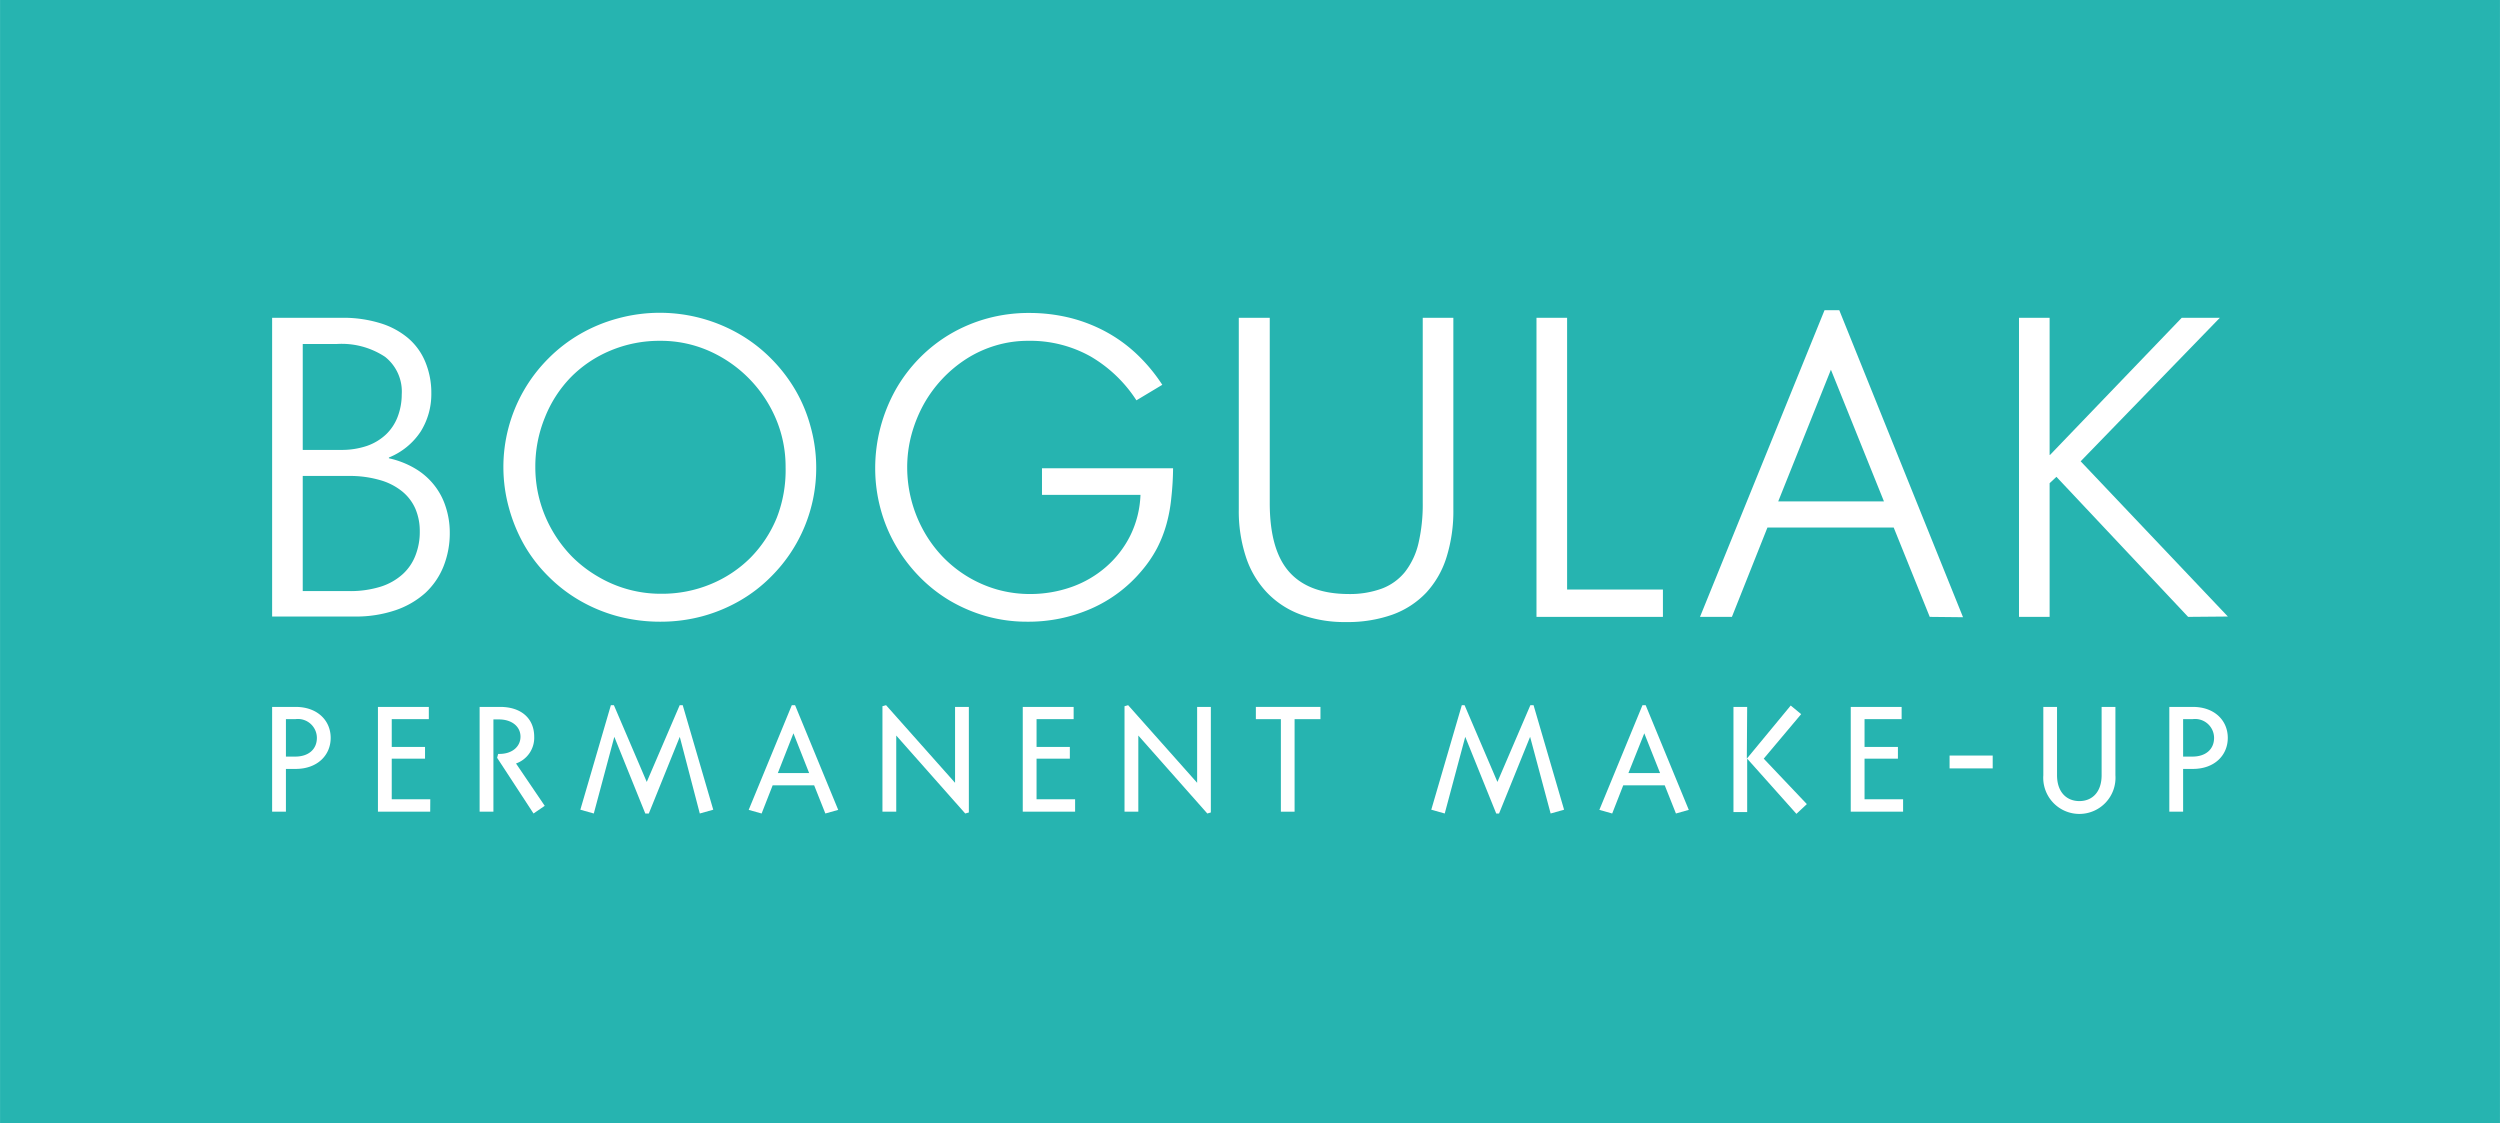 <svg id="Warstwa_1" data-name="Warstwa 1" xmlns="http://www.w3.org/2000/svg" width="102.26mm" height="45.95mm" viewBox="0 0 289.88 130.26">
  <defs>
    <style>
      .cls-1 {
        fill: #26b4b0;
      }

      .cls-2 {
        fill: #fff;
      }
    </style>
  </defs>
  <rect class="cls-1" width="289.88" height="130.26"/>
  <g>
    <g>
      <path class="cls-2" d="M309.33,325.76a10.41,10.41,0,0,1-.72,3.93,8.53,8.53,0,0,1-2.12,3.1,10,10,0,0,1-3.46,2,14.28,14.28,0,0,1-4.73.73h-9.57V300.88h8.09a14.53,14.53,0,0,1,4.4.61,9.13,9.13,0,0,1,3.27,1.74,7.24,7.24,0,0,1,2,2.76,9.34,9.34,0,0,1,.7,3.67,8.18,8.18,0,0,1-1.24,4.42,8,8,0,0,1-3.68,3v.09a10.29,10.29,0,0,1,3.06,1.2,8,8,0,0,1,2.19,1.91,7.81,7.81,0,0,1,1.33,2.5A9.52,9.52,0,0,1,309.33,325.76Zm-5.57-16a5.13,5.13,0,0,0-1.93-4.35,9.11,9.11,0,0,0-5.63-1.49h-3.92V316.2h4.46a9.11,9.11,0,0,0,3-.47,6.2,6.2,0,0,0,2.2-1.33,5.56,5.56,0,0,0,1.33-2A7.31,7.31,0,0,0,303.76,309.75Zm2.09,15.88a6.55,6.55,0,0,0-.51-2.62,5.36,5.36,0,0,0-1.52-2,7.13,7.13,0,0,0-2.58-1.32,12.52,12.52,0,0,0-3.67-.48h-5.29v13.35h5.38a11.79,11.79,0,0,0,3.68-.52,6.89,6.89,0,0,0,2.54-1.45,5.71,5.71,0,0,0,1.48-2.19A7.41,7.41,0,0,0,305.85,325.63Z" transform="translate(-257.18 -264.03)"/>
      <path class="cls-2" d="M351.82,318.22a17.74,17.74,0,0,1-5.2,12.64,17.12,17.12,0,0,1-3.63,2.81,18.32,18.32,0,0,1-4.34,1.81,18.6,18.6,0,0,1-4.88.64,19.23,19.23,0,0,1-5-.64,18.13,18.13,0,0,1-4.36-1.81,17.49,17.49,0,0,1-3.65-2.81,17.07,17.07,0,0,1-2.79-3.62,18.56,18.56,0,0,1-1.77-4.28,17.79,17.79,0,0,1,4.58-17.38,17.49,17.49,0,0,1,3.65-2.81,18.13,18.13,0,0,1,4.36-1.81,18.46,18.46,0,0,1,14.12,1.81,17.49,17.49,0,0,1,3.65,2.81,18.21,18.21,0,0,1,2.81,3.62,17.31,17.31,0,0,1,1.79,4.27A17.74,17.74,0,0,1,351.82,318.22Zm-3.55,0a14.22,14.22,0,0,0-1.14-5.67,15,15,0,0,0-7.74-7.83,13.86,13.86,0,0,0-5.66-1.17,14.65,14.65,0,0,0-5.76,1.13,14,14,0,0,0-4.61,3.1,14.19,14.19,0,0,0-3,4.66,15,15,0,0,0-1.11,5.78,14.55,14.55,0,0,0,.52,3.86,14.79,14.79,0,0,0,1.46,3.49,15,15,0,0,0,2.27,3,14.6,14.6,0,0,0,3,2.31,14.25,14.25,0,0,0,7.37,2,14.71,14.71,0,0,0,5.73-1.12,14.14,14.14,0,0,0,4.6-3.06,14.34,14.34,0,0,0,3.05-4.64A15.16,15.16,0,0,0,348.27,318.22Z" transform="translate(-257.18 -264.03)"/>
      <path class="cls-2" d="M393,321.71a17.85,17.85,0,0,1-.56,3.08,14.59,14.59,0,0,1-1.11,2.83,14.44,14.44,0,0,1-1.81,2.64,16.05,16.05,0,0,1-5.85,4.36,18.13,18.13,0,0,1-7.4,1.5,17.44,17.44,0,0,1-4.77-.65,18.13,18.13,0,0,1-4.25-1.83,17.29,17.29,0,0,1-3.54-2.82,18.23,18.23,0,0,1-2.71-3.61,17.42,17.42,0,0,1-1.73-4.22,18,18,0,0,1-.61-4.64,18.58,18.58,0,0,1,.62-4.8,18.89,18.89,0,0,1,1.75-4.33,17.72,17.72,0,0,1,2.74-3.64,17.34,17.34,0,0,1,3.58-2.81,17.79,17.79,0,0,1,4.29-1.81,18,18,0,0,1,4.85-.64,19.61,19.61,0,0,1,4.74.56,17.87,17.87,0,0,1,4.2,1.63,17,17,0,0,1,3.6,2.62,19.66,19.66,0,0,1,2.92,3.52l-3,1.8a15.82,15.82,0,0,0-5.32-5.09,14.29,14.29,0,0,0-7.23-1.81,13,13,0,0,0-3.76.54,13.36,13.36,0,0,0-3.37,1.53,14.87,14.87,0,0,0-5,5.32,15.94,15.94,0,0,0-1.4,3.48,14.62,14.62,0,0,0-.5,3.8,15.18,15.18,0,0,0,1.9,7.35,14.63,14.63,0,0,0,2.2,3,14.18,14.18,0,0,0,6.3,3.81,14.06,14.06,0,0,0,3.86.53,14.41,14.41,0,0,0,4.78-.81,12.34,12.34,0,0,0,4-2.32,11.75,11.75,0,0,0,2.82-3.63,11.6,11.6,0,0,0,1.19-4.74H378v-3.08H393.2A33.29,33.29,0,0,1,393,321.71Z" transform="translate(-257.18 -264.03)"/>
      <path class="cls-2" d="M424.9,328.67a10.76,10.76,0,0,1-2.36,4.1,10.18,10.18,0,0,1-3.9,2.53,15.49,15.49,0,0,1-5.36.86,14.86,14.86,0,0,1-5.31-.88,10.32,10.32,0,0,1-3.92-2.58,10.91,10.91,0,0,1-2.41-4.11,17,17,0,0,1-.82-5.5V300.88h3.59v21.47q0,5.46,2.26,8t6.85,2.56a10.79,10.79,0,0,0,3.89-.63,6.3,6.3,0,0,0,2.68-1.93,8.58,8.58,0,0,0,1.56-3.3,19.86,19.86,0,0,0,.5-4.72V300.88h3.55v22.21A17.93,17.93,0,0,1,424.9,328.67Z" transform="translate(-257.18 -264.03)"/>
      <path class="cls-2" d="M435.34,335.56V300.88h3.55v31.51H450v3.17Z" transform="translate(-257.18 -264.03)"/>
      <path class="cls-2" d="M480.94,335.56l-4.18-10.36H462.12L458,335.56H454.3L468.74,300h1.71l14.35,35.6ZM469.48,306.9h0l-6.11,15.27h12.26Z" transform="translate(-257.18 -264.03)"/>
      <path class="cls-2" d="M510.9,335.56l-15.27-16.24-.79.74v15.5h-3.55V300.88h3.55v15.9h.05l15.27-15.9h4.42l-16.14,16.64,17.07,18Z" transform="translate(-257.18 -264.03)"/>
    </g>
    <g>
      <path class="cls-2" d="M290.33,358.15h-1.6V346h2.73c2.51,0,4.06,1.57,4.06,3.59s-1.55,3.6-4.06,3.6h-1.13Zm1.09-6.39c1.51,0,2.5-.83,2.5-2.17a2.2,2.2,0,0,0-2.5-2.17h-1.09v4.34Z" transform="translate(-257.18 -264.03)"/>
      <path class="cls-2" d="M307.06,358.15H301V346h5.9v1.42h-4.3v3.22h3.86V352h-3.86v4.71h4.47Z" transform="translate(-257.18 -264.03)"/>
      <path class="cls-2" d="M314.39,358.15h-1.6V346h2.38c2.5,0,3.95,1.39,3.95,3.46a3.16,3.16,0,0,1-2.11,3.1l3.33,4.91-1.3.89-4.22-6.46.12-.45h.16c1.44,0,2.43-.83,2.43-2s-1-2-2.5-2h-.64Z" transform="translate(-257.18 -264.03)"/>
      <path class="cls-2" d="M332,358.36l-3.59-8.89-2.38,8.89-1.56-.44,3.54-12.12h.35l3.81,8.9,3.82-8.9h.35l3.54,12.12-1.56.44L336,349.47l-3.59,8.89Z" transform="translate(-257.18 -264.03)"/>
      <path class="cls-2" d="M349.37,345.8l5,12.14-1.49.42-1.3-3.27h-4.81l-1.28,3.27-1.5-.42,5-12.14Zm-2,7.87H351l-1.82-4.61Z" transform="translate(-257.18 -264.03)"/>
      <path class="cls-2" d="M361.1,349.32v8.83h-1.6V345.92l.42-.12,8,9V346h1.6v12.24l-.42.12Z" transform="translate(-257.18 -264.03)"/>
      <path class="cls-2" d="M381.84,358.15h-6.07V346h5.9v1.42h-4.3v3.22h3.86V352h-3.86v4.71h4.47Z" transform="translate(-257.18 -264.03)"/>
      <path class="cls-2" d="M389.17,349.32v8.83h-1.6V345.92l.42-.12,8,9V346h1.59v12.24l-.41.12Z" transform="translate(-257.18 -264.03)"/>
      <path class="cls-2" d="M402.8,346h7.49v1.42h-3v10.73h-1.59V347.42H402.8Z" transform="translate(-257.18 -264.03)"/>
      <path class="cls-2" d="M430.67,358.36l-3.59-8.89-2.38,8.89-1.56-.44,3.54-12.12H427l3.81,8.9,3.82-8.9H435l3.54,12.12-1.56.44-2.38-8.89L431,358.36Z" transform="translate(-257.18 -264.03)"/>
      <path class="cls-2" d="M448,345.8l5,12.14-1.49.42-1.3-3.27h-4.81l-1.28,3.27-1.49-.42,5-12.14Zm-2,7.87h3.67l-1.83-4.61Z" transform="translate(-257.18 -264.03)"/>
      <path class="cls-2" d="M459.73,352l5.09-6.16,1.21,1L461.69,352l5,5.27-1.21,1.13-5.71-6.4v6.19h-1.59V346h1.59Z" transform="translate(-257.18 -264.03)"/>
      <path class="cls-2" d="M477.85,358.15h-6.07V346h5.9v1.42h-4.3v3.22h3.87V352h-3.87v4.71h4.47Z" transform="translate(-257.18 -264.03)"/>
      <path class="cls-2" d="M483.24,353.13v-1.49h5v1.49Z" transform="translate(-257.18 -264.03)"/>
      <path class="cls-2" d="M500.87,353.92V346h1.6v7.93a4.19,4.19,0,1,1-8.36,0V346h1.59v7.92c0,1.94,1.09,3,2.59,3S500.87,355.86,500.87,353.92Z" transform="translate(-257.18 -264.03)"/>
      <path class="cls-2" d="M510.32,358.15h-1.6V346h2.73c2.51,0,4.05,1.57,4.05,3.59s-1.54,3.6-4.05,3.6h-1.13Zm1.09-6.39c1.51,0,2.5-.83,2.5-2.17a2.2,2.2,0,0,0-2.5-2.17h-1.09v4.34Z" transform="translate(-257.18 -264.03)"/>
    </g>
  </g>
</svg>
